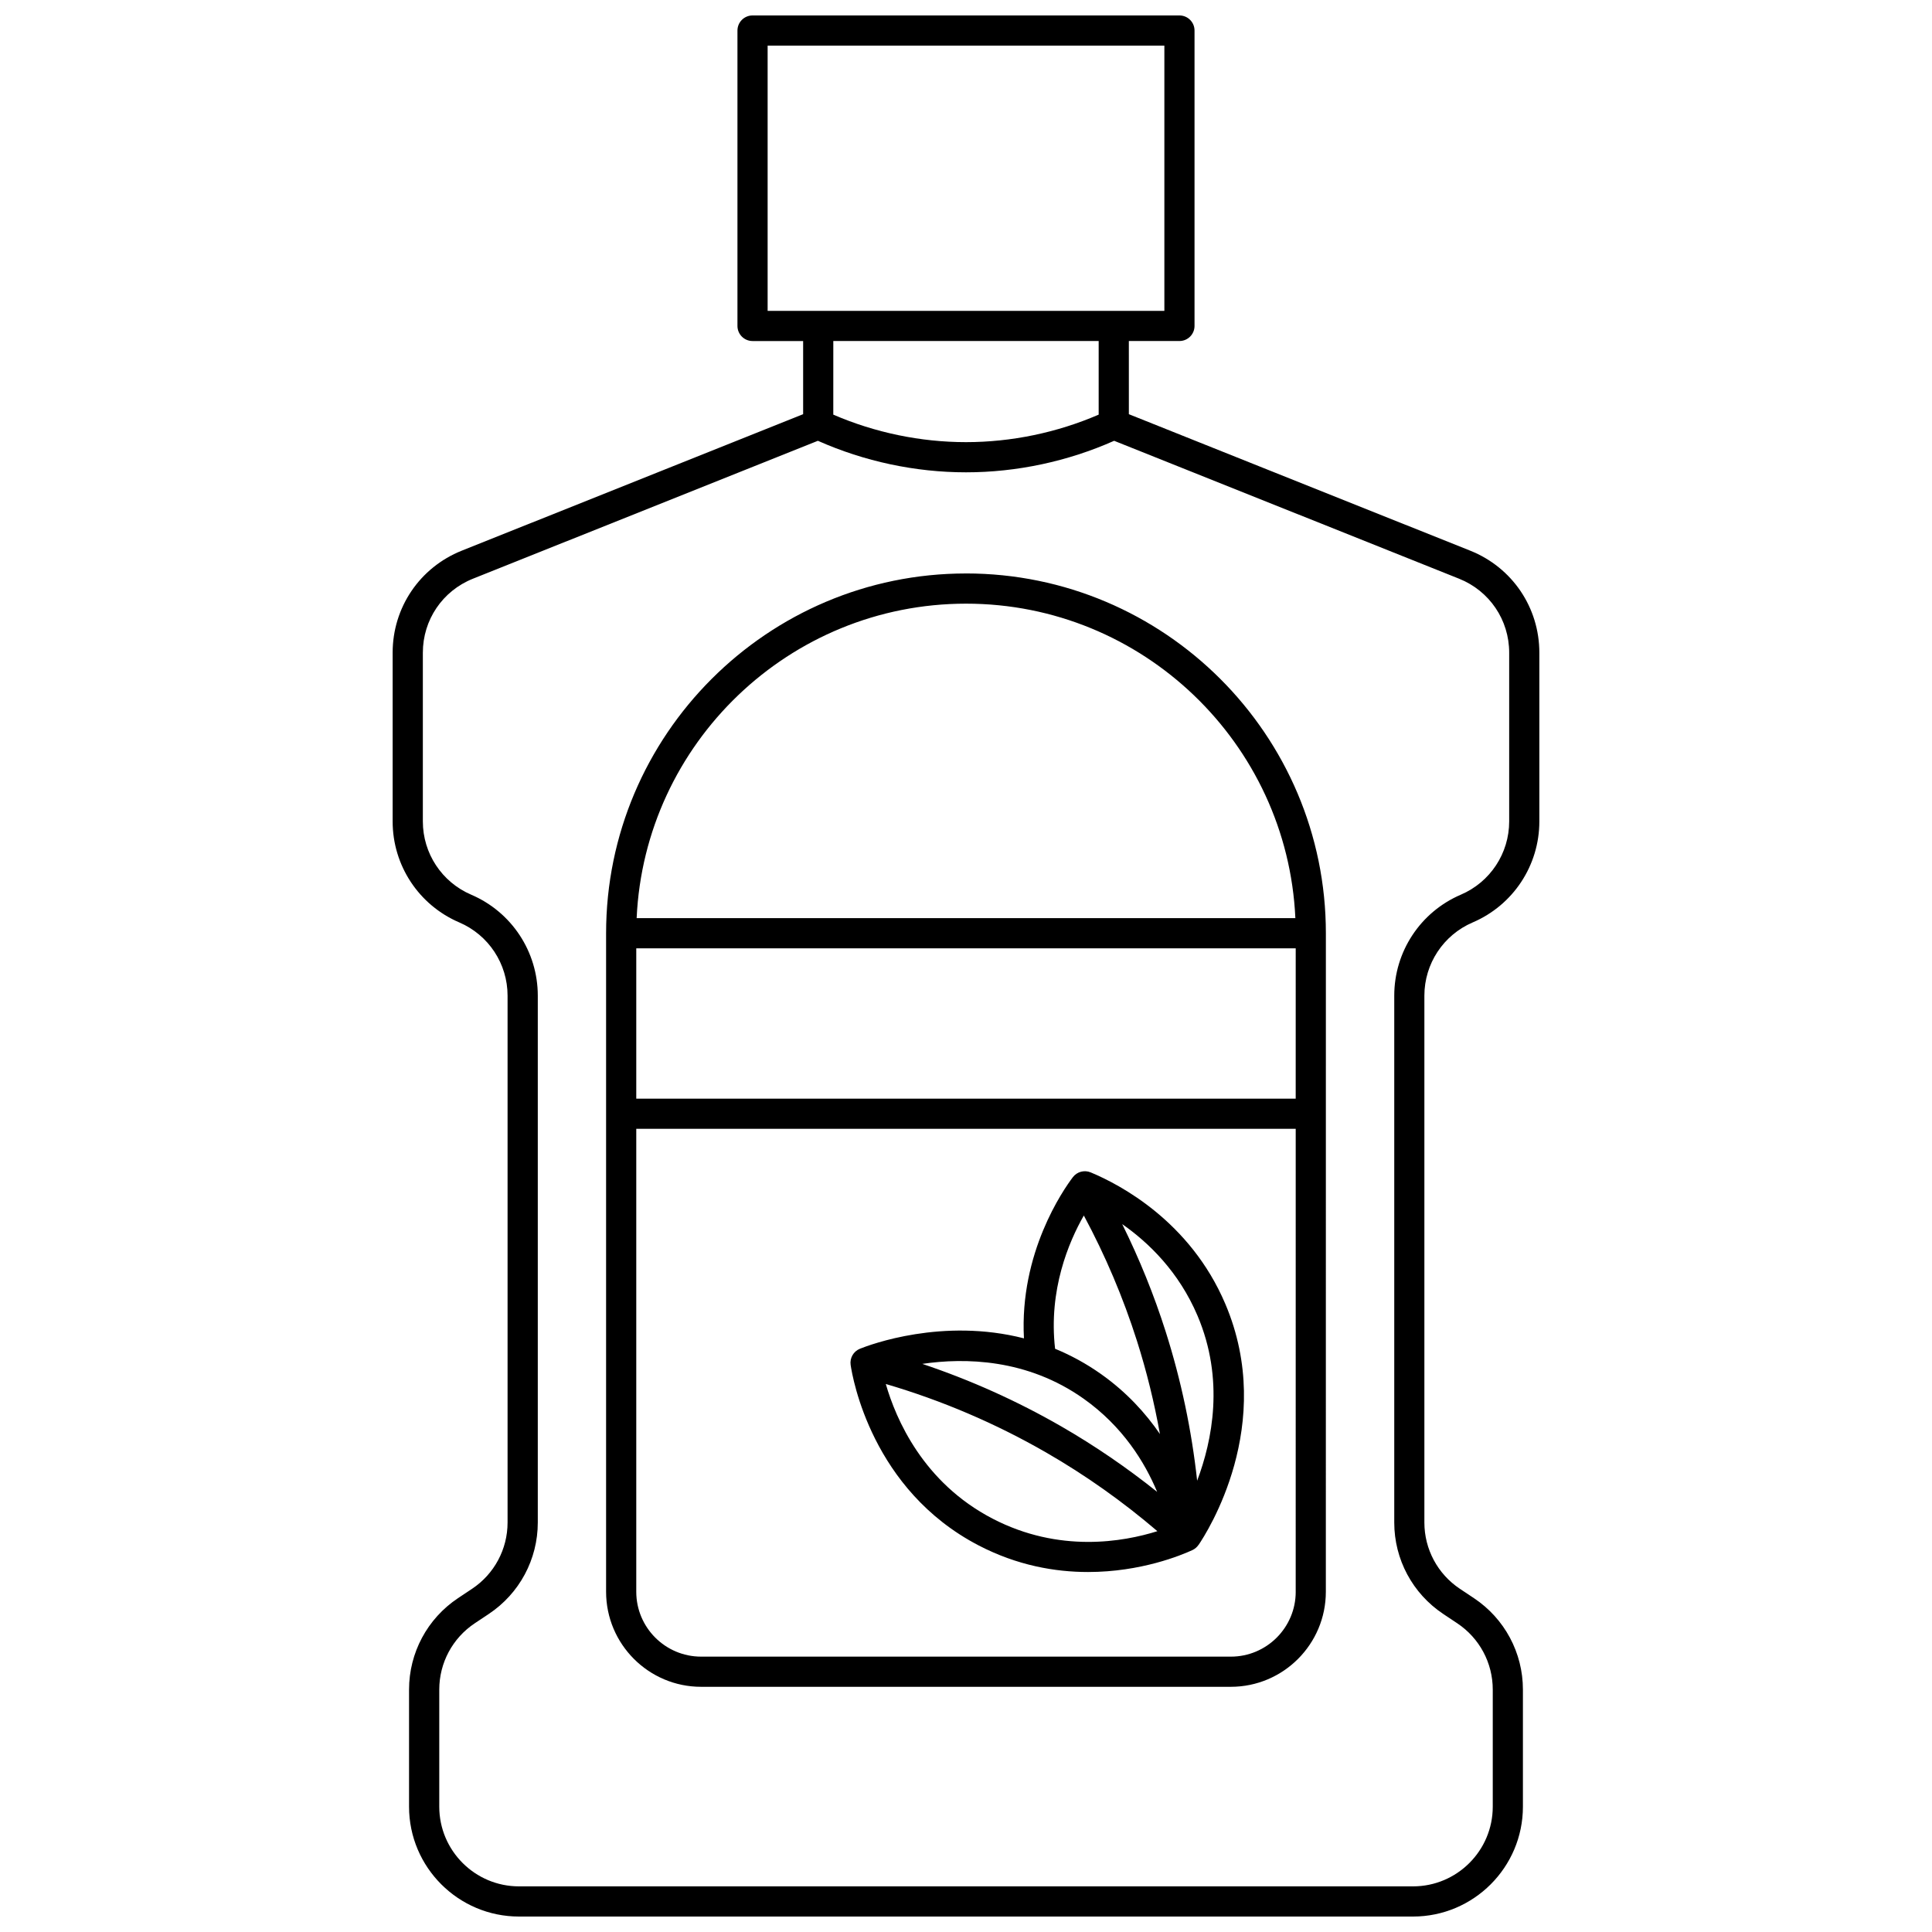<?xml version="1.0" encoding="UTF-8"?>
<!-- Uploaded to: SVG Repo, www.svgrepo.com, Generator: SVG Repo Mixer Tools -->
<svg width="800px" height="800px" version="1.1" viewBox="144 144 512 512" xmlns="http://www.w3.org/2000/svg">
 <defs>
  <clipPath id="a">
   <path d="m248 148.09h304v503.81h-304z"/>
  </clipPath>
 </defs>
 <g clip-path="url(#a)">
  <path d="m534.29 388.45c10.723-4.594 17.652-15.098 17.652-26.762v-44.719c0-11.973-7.188-22.586-18.309-27.031l-90.473-36.172-0.004-19.391h13.406c2.207 0 4-1.789 4-4v-78.281c0-2.207-1.789-4-4-4h-113.13c-2.207 0-4 1.789-4 4v78.285c0 2.207 1.789 4 4 4h13.406v19.387l-90.473 36.172c-11.125 4.449-18.312 15.059-18.312 27.031v44.719c0 11.664 6.93 22.168 17.652 26.762 7.777 3.332 12.805 10.953 12.805 19.41v139.62c0 7.074-3.519 13.645-9.41 17.57l-3.731 2.484c-8.121 5.414-12.969 14.469-12.969 24.227v31.031c0.004 16.055 13.07 29.113 29.133 29.113h236.93c16.059 0 29.125-13.059 29.125-29.113v-31.031c0-9.758-4.848-18.812-12.973-24.227l-3.731-2.484c-5.891-3.926-9.41-10.492-9.41-17.57v-139.62c0.004-8.457 5.031-16.074 12.812-19.41zm-186.86-162.07v-70.289h105.14v70.289zm87.73 7.996v19.508c-11.043 4.773-23.145 7.289-35.164 7.289-12.02 0-24.121-2.516-35.164-7.289l0.004-19.508zm91.297 337.33 3.731 2.484c5.891 3.926 9.41 10.492 9.41 17.57v31.031c0 11.645-9.477 21.117-21.129 21.117h-236.93c-11.652 0-21.129-9.473-21.129-21.117v-31.031c0-7.078 3.519-13.645 9.406-17.57l3.731-2.484c8.121-5.41 12.973-14.469 12.973-24.223v-139.62c0-11.664-6.93-22.168-17.652-26.762-7.785-3.332-12.809-10.953-12.809-19.41v-44.723c0-8.684 5.215-16.383 13.281-19.605l91.41-36.547c12.285 5.465 25.816 8.355 39.254 8.355s26.969-2.891 39.254-8.355l91.41 36.547c8.066 3.227 13.281 10.922 13.281 19.605v44.719c0 8.457-5.027 16.078-12.805 19.41-10.723 4.594-17.652 15.098-17.652 26.762v139.62c-0.004 9.758 4.844 18.812 12.969 24.227zm-126.48-275.73c-52.578 0-95.355 42.777-95.355 95.355v174.51c0 13.883 11.293 25.18 25.176 25.18h140.39c13.883 0 25.176-11.293 25.176-25.18l0.008-174.52c0-52.578-42.777-95.352-95.398-95.352zm87.402 269.87c0 9.473-7.707 17.18-17.18 17.18h-140.4c-9.473 0-17.18-7.707-17.18-17.18v-122.7h174.76l-0.004 122.7zm0-130.69h-174.76v-39.844h174.76l-0.004 39.844zm-174.66-47.844c2.109-46.309 40.441-83.336 87.305-83.336 46.82 0 85.152 37.027 87.262 83.336zm90.668 166.26c10.211 5.297 20.223 7.027 28.961 7.027 13.996 0 24.707-4.449 27.66-5.812 0.676-0.312 1.223-0.801 1.621-1.387l0.012 0.008c2.156-3.168 20.688-31.855 7.078-63.867-9.328-21.938-28.059-31.68-35.68-34.848-1.684-0.699-3.625-0.172-4.723 1.277-2.539 3.352-14.176 20.07-12.957 42.707-21.543-5.523-40.754 1.664-43.465 2.754-1.711 0.688-2.731 2.461-2.465 4.289 0.488 3.352 5.602 33.141 33.957 47.852zm57.969-60.898c7.188 16.906 3.922 33.094-0.098 43.73-1.465-13.402-4.246-26.625-8.324-39.461-3.106-9.777-6.981-19.328-11.539-28.543 7.027 4.914 15.016 12.645 19.961 24.273zm-30.129-26.551c5.707 10.625 10.441 21.777 14.086 33.246 2.566 8.078 4.586 16.32 6.082 24.664-3.801-5.555-8.855-11.102-15.57-15.863-4.031-2.859-8.133-5.051-12.215-6.734-1.785-15.574 3.621-28.316 7.617-35.312zm-0.031 48.562c10.312 7.312 16.16 16.762 19.461 24.676-8.035-6.422-16.543-12.246-25.434-17.367-11.676-6.723-24.008-12.258-36.801-16.551 11.254-1.656 27.781-1.387 42.773 9.242zm-9.965 14.238c10.43 6.004 20.316 13.012 29.488 20.855-9.008 2.832-26 5.852-43.648-3.309-18.465-9.578-25.668-26.469-28.324-35.699 14.848 4.359 29.109 10.453 42.484 18.152z"/>
 </g>
</svg>